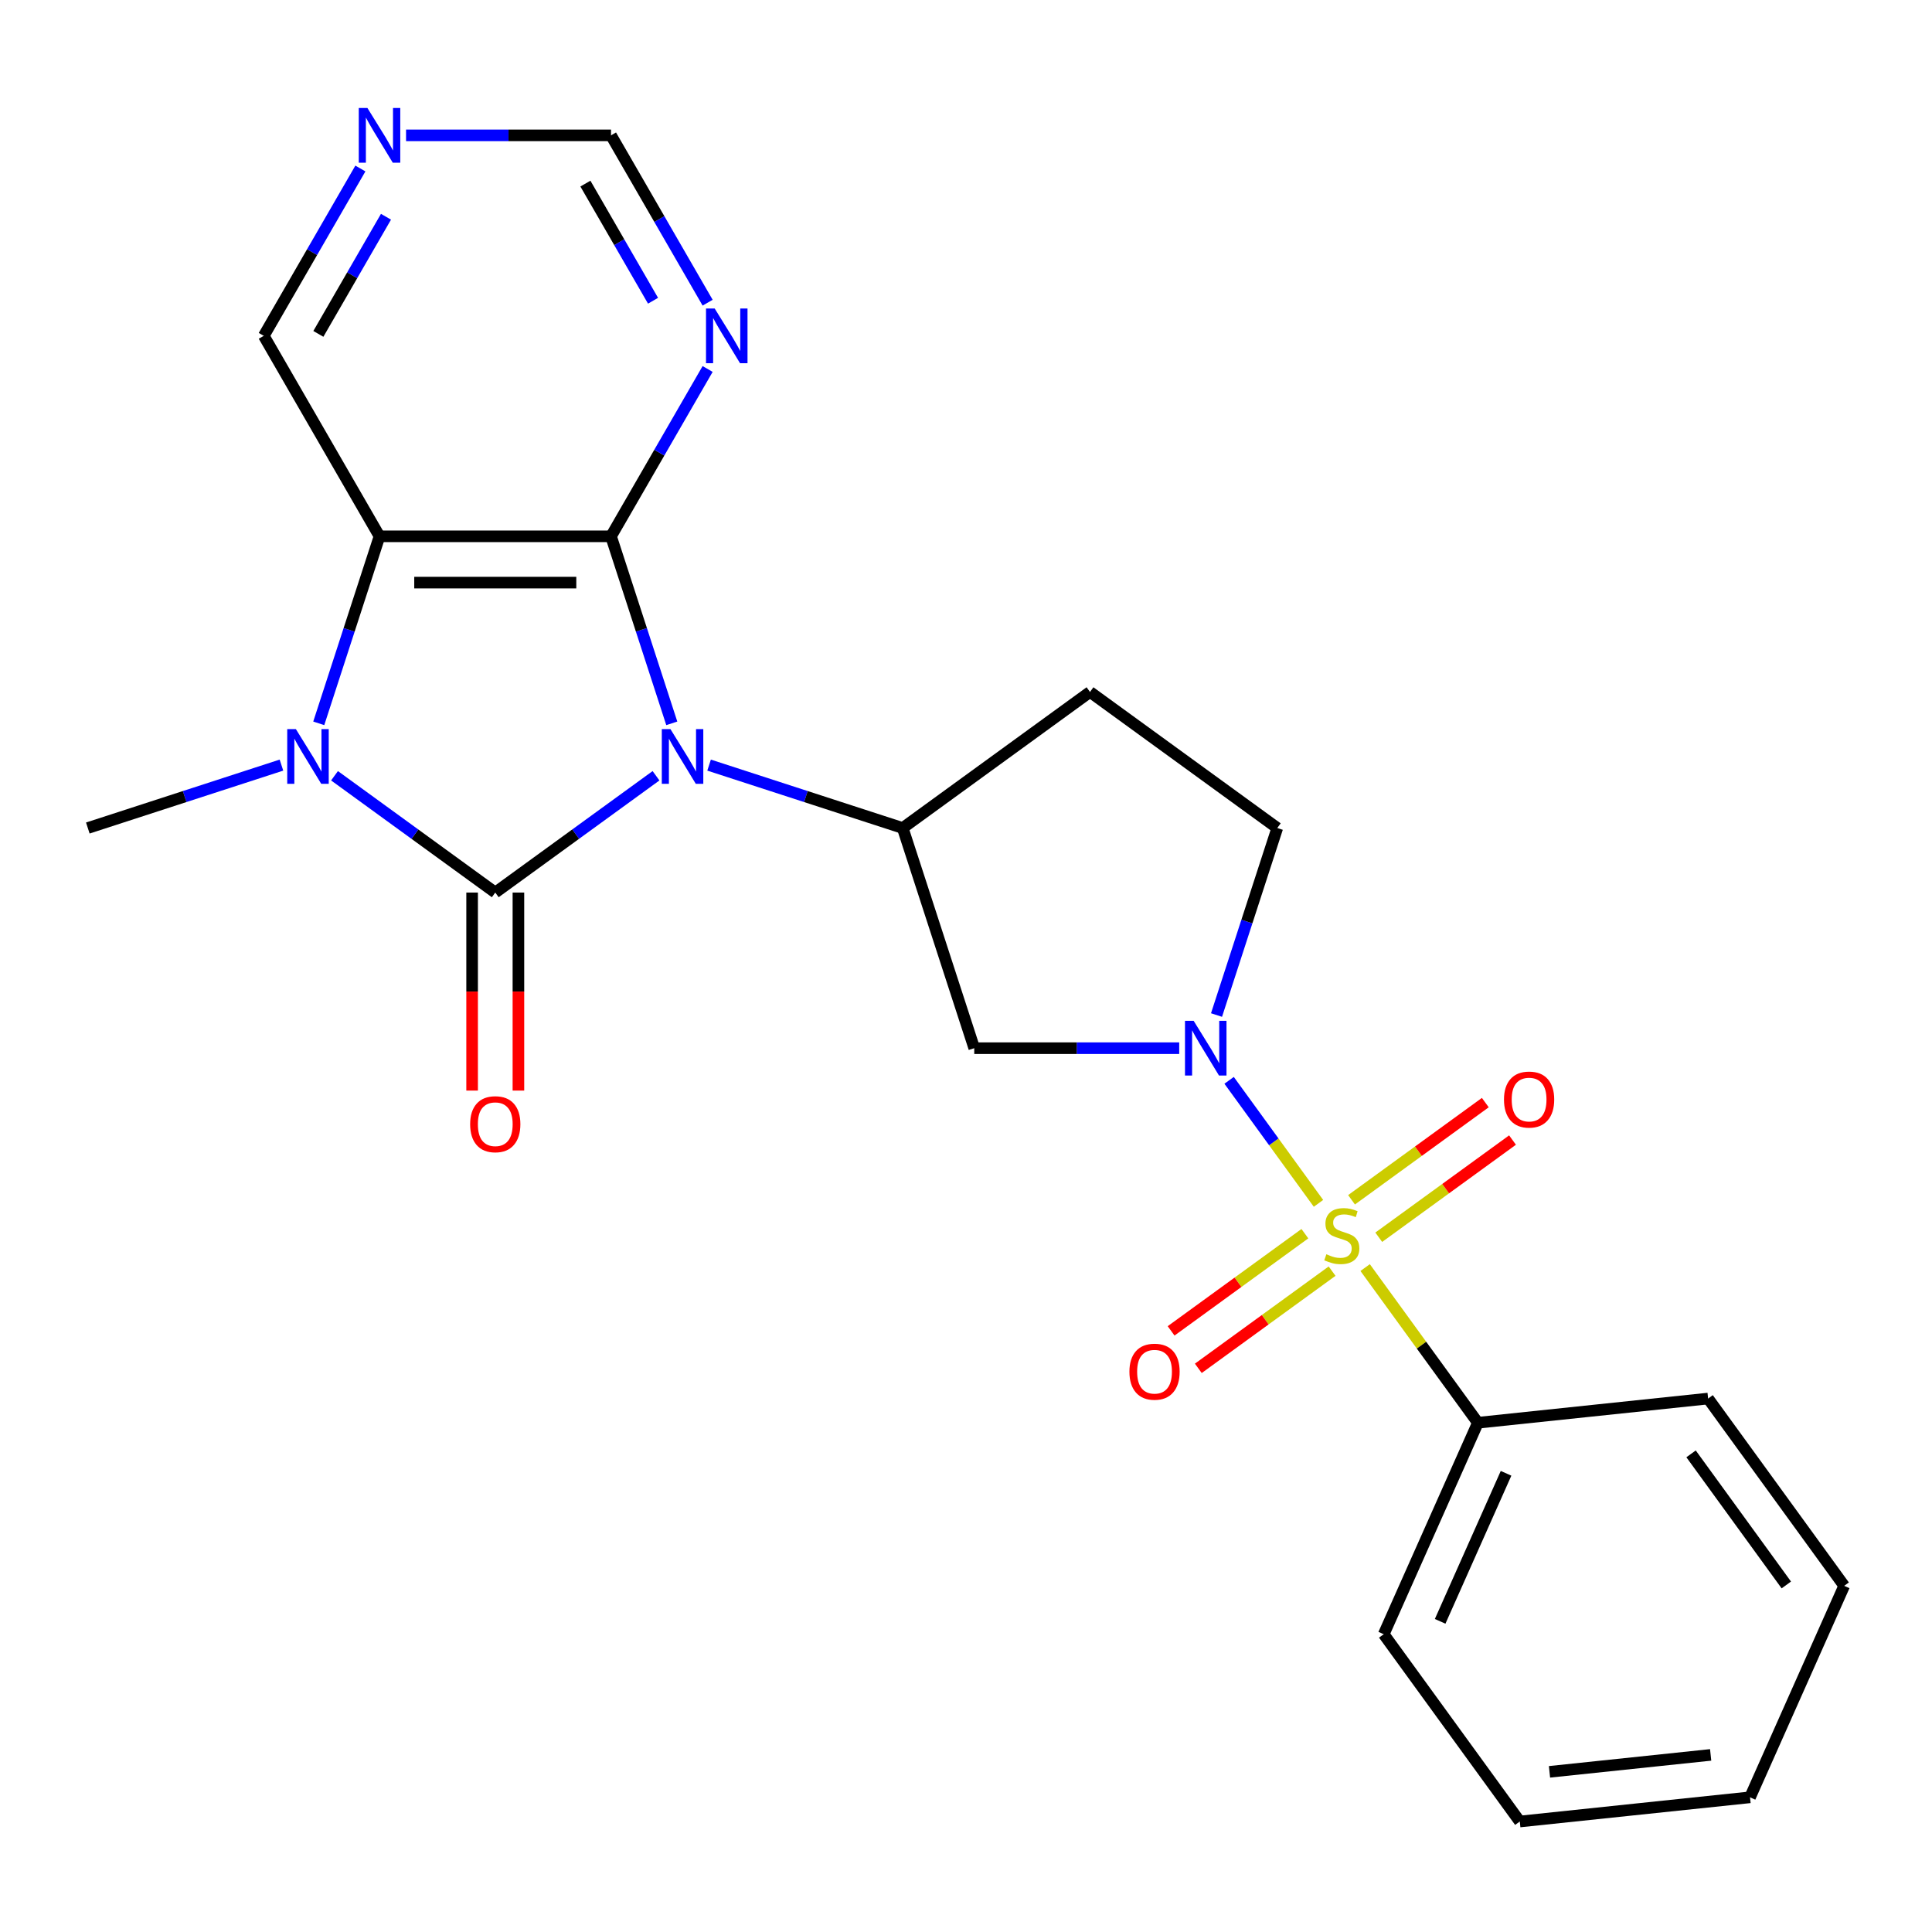 <?xml version='1.0' encoding='iso-8859-1'?>
<svg version='1.1' baseProfile='full'
              xmlns='http://www.w3.org/2000/svg'
                      xmlns:rdkit='http://www.rdkit.org/xml'
                      xmlns:xlink='http://www.w3.org/1999/xlink'
                  xml:space='preserve'
width='1000px' height='1000px' viewBox='0 0 1000 1000'>
<!-- END OF HEADER -->
<rect style='opacity:1.0;fill:#FFFFFF;stroke:none' width='1000' height='1000' x='0' y='0'> </rect>
<path class='bond-0' d='M 339.551,401.533 L 297.95,431.758' style='fill:none;fill-rule:evenodd;stroke:#0000FF;stroke-width:6px;stroke-linecap:butt;stroke-linejoin:miter;stroke-opacity:1' />
<path class='bond-0' d='M 297.95,431.758 L 256.349,461.983' style='fill:none;fill-rule:evenodd;stroke:#000000;stroke-width:6px;stroke-linecap:butt;stroke-linejoin:miter;stroke-opacity:1' />
<path class='bond-2' d='M 347.713,374.398 L 331.986,325.997' style='fill:none;fill-rule:evenodd;stroke:#0000FF;stroke-width:6px;stroke-linecap:butt;stroke-linejoin:miter;stroke-opacity:1' />
<path class='bond-2' d='M 331.986,325.997 L 316.26,277.597' style='fill:none;fill-rule:evenodd;stroke:#000000;stroke-width:6px;stroke-linecap:butt;stroke-linejoin:miter;stroke-opacity:1' />
<path class='bond-6' d='M 367.022,396.017 L 417.133,412.299' style='fill:none;fill-rule:evenodd;stroke:#0000FF;stroke-width:6px;stroke-linecap:butt;stroke-linejoin:miter;stroke-opacity:1' />
<path class='bond-6' d='M 417.133,412.299 L 467.244,428.581' style='fill:none;fill-rule:evenodd;stroke:#000000;stroke-width:6px;stroke-linecap:butt;stroke-linejoin:miter;stroke-opacity:1' />
<path class='bond-3' d='M 256.349,461.983 L 214.748,431.758' style='fill:none;fill-rule:evenodd;stroke:#000000;stroke-width:6px;stroke-linecap:butt;stroke-linejoin:miter;stroke-opacity:1' />
<path class='bond-3' d='M 214.748,431.758 L 173.147,401.533' style='fill:none;fill-rule:evenodd;stroke:#0000FF;stroke-width:6px;stroke-linecap:butt;stroke-linejoin:miter;stroke-opacity:1' />
<path class='bond-9' d='M 244.367,461.983 L 244.367,513.236' style='fill:none;fill-rule:evenodd;stroke:#000000;stroke-width:6px;stroke-linecap:butt;stroke-linejoin:miter;stroke-opacity:1' />
<path class='bond-9' d='M 244.367,513.236 L 244.367,564.489' style='fill:none;fill-rule:evenodd;stroke:#FF0000;stroke-width:6px;stroke-linecap:butt;stroke-linejoin:miter;stroke-opacity:1' />
<path class='bond-9' d='M 268.331,461.983 L 268.331,513.236' style='fill:none;fill-rule:evenodd;stroke:#000000;stroke-width:6px;stroke-linecap:butt;stroke-linejoin:miter;stroke-opacity:1' />
<path class='bond-9' d='M 268.331,513.236 L 268.331,564.489' style='fill:none;fill-rule:evenodd;stroke:#FF0000;stroke-width:6px;stroke-linecap:butt;stroke-linejoin:miter;stroke-opacity:1' />
<path class='bond-1' d='M 682.446,622.855 L 659.315,591.017' style='fill:none;fill-rule:evenodd;stroke:#CCCC00;stroke-width:6px;stroke-linecap:butt;stroke-linejoin:miter;stroke-opacity:1' />
<path class='bond-1' d='M 659.315,591.017 L 636.183,559.18' style='fill:none;fill-rule:evenodd;stroke:#0000FF;stroke-width:6px;stroke-linecap:butt;stroke-linejoin:miter;stroke-opacity:1' />
<path class='bond-10' d='M 713.64,640.396 L 748.26,615.243' style='fill:none;fill-rule:evenodd;stroke:#CCCC00;stroke-width:6px;stroke-linecap:butt;stroke-linejoin:miter;stroke-opacity:1' />
<path class='bond-10' d='M 748.26,615.243 L 782.88,590.09' style='fill:none;fill-rule:evenodd;stroke:#FF0000;stroke-width:6px;stroke-linecap:butt;stroke-linejoin:miter;stroke-opacity:1' />
<path class='bond-10' d='M 699.554,621.008 L 734.174,595.855' style='fill:none;fill-rule:evenodd;stroke:#CCCC00;stroke-width:6px;stroke-linecap:butt;stroke-linejoin:miter;stroke-opacity:1' />
<path class='bond-10' d='M 734.174,595.855 L 768.794,570.703' style='fill:none;fill-rule:evenodd;stroke:#FF0000;stroke-width:6px;stroke-linecap:butt;stroke-linejoin:miter;stroke-opacity:1' />
<path class='bond-11' d='M 675.403,638.555 L 640.783,663.708' style='fill:none;fill-rule:evenodd;stroke:#CCCC00;stroke-width:6px;stroke-linecap:butt;stroke-linejoin:miter;stroke-opacity:1' />
<path class='bond-11' d='M 640.783,663.708 L 606.163,688.861' style='fill:none;fill-rule:evenodd;stroke:#FF0000;stroke-width:6px;stroke-linecap:butt;stroke-linejoin:miter;stroke-opacity:1' />
<path class='bond-11' d='M 689.489,657.942 L 654.869,683.095' style='fill:none;fill-rule:evenodd;stroke:#CCCC00;stroke-width:6px;stroke-linecap:butt;stroke-linejoin:miter;stroke-opacity:1' />
<path class='bond-11' d='M 654.869,683.095 L 620.249,708.248' style='fill:none;fill-rule:evenodd;stroke:#FF0000;stroke-width:6px;stroke-linecap:butt;stroke-linejoin:miter;stroke-opacity:1' />
<path class='bond-13' d='M 706.597,656.096 L 735.774,696.254' style='fill:none;fill-rule:evenodd;stroke:#CCCC00;stroke-width:6px;stroke-linecap:butt;stroke-linejoin:miter;stroke-opacity:1' />
<path class='bond-13' d='M 735.774,696.254 L 764.951,736.413' style='fill:none;fill-rule:evenodd;stroke:#000000;stroke-width:6px;stroke-linecap:butt;stroke-linejoin:miter;stroke-opacity:1' />
<path class='bond-4' d='M 316.26,277.597 L 196.438,277.597' style='fill:none;fill-rule:evenodd;stroke:#000000;stroke-width:6px;stroke-linecap:butt;stroke-linejoin:miter;stroke-opacity:1' />
<path class='bond-4' d='M 298.287,301.561 L 214.412,301.561' style='fill:none;fill-rule:evenodd;stroke:#000000;stroke-width:6px;stroke-linecap:butt;stroke-linejoin:miter;stroke-opacity:1' />
<path class='bond-8' d='M 316.26,277.597 L 341.263,234.29' style='fill:none;fill-rule:evenodd;stroke:#000000;stroke-width:6px;stroke-linecap:butt;stroke-linejoin:miter;stroke-opacity:1' />
<path class='bond-8' d='M 341.263,234.29 L 366.266,190.984' style='fill:none;fill-rule:evenodd;stroke:#0000FF;stroke-width:6px;stroke-linecap:butt;stroke-linejoin:miter;stroke-opacity:1' />
<path class='bond-18' d='M 145.676,396.017 L 95.565,412.299' style='fill:none;fill-rule:evenodd;stroke:#0000FF;stroke-width:6px;stroke-linecap:butt;stroke-linejoin:miter;stroke-opacity:1' />
<path class='bond-18' d='M 95.565,412.299 L 45.455,428.581' style='fill:none;fill-rule:evenodd;stroke:#000000;stroke-width:6px;stroke-linecap:butt;stroke-linejoin:miter;stroke-opacity:1' />
<path class='bond-24' d='M 164.986,374.398 L 180.712,325.997' style='fill:none;fill-rule:evenodd;stroke:#0000FF;stroke-width:6px;stroke-linecap:butt;stroke-linejoin:miter;stroke-opacity:1' />
<path class='bond-24' d='M 180.712,325.997 L 196.438,277.597' style='fill:none;fill-rule:evenodd;stroke:#000000;stroke-width:6px;stroke-linecap:butt;stroke-linejoin:miter;stroke-opacity:1' />
<path class='bond-17' d='M 196.438,277.597 L 136.528,173.828' style='fill:none;fill-rule:evenodd;stroke:#000000;stroke-width:6px;stroke-linecap:butt;stroke-linejoin:miter;stroke-opacity:1' />
<path class='bond-5' d='M 610.357,542.538 L 557.314,542.538' style='fill:none;fill-rule:evenodd;stroke:#0000FF;stroke-width:6px;stroke-linecap:butt;stroke-linejoin:miter;stroke-opacity:1' />
<path class='bond-5' d='M 557.314,542.538 L 504.271,542.538' style='fill:none;fill-rule:evenodd;stroke:#000000;stroke-width:6px;stroke-linecap:butt;stroke-linejoin:miter;stroke-opacity:1' />
<path class='bond-25' d='M 629.667,525.382 L 645.393,476.981' style='fill:none;fill-rule:evenodd;stroke:#0000FF;stroke-width:6px;stroke-linecap:butt;stroke-linejoin:miter;stroke-opacity:1' />
<path class='bond-25' d='M 645.393,476.981 L 661.119,428.581' style='fill:none;fill-rule:evenodd;stroke:#000000;stroke-width:6px;stroke-linecap:butt;stroke-linejoin:miter;stroke-opacity:1' />
<path class='bond-7' d='M 467.244,428.581 L 504.271,542.538' style='fill:none;fill-rule:evenodd;stroke:#000000;stroke-width:6px;stroke-linecap:butt;stroke-linejoin:miter;stroke-opacity:1' />
<path class='bond-12' d='M 467.244,428.581 L 564.182,358.151' style='fill:none;fill-rule:evenodd;stroke:#000000;stroke-width:6px;stroke-linecap:butt;stroke-linejoin:miter;stroke-opacity:1' />
<path class='bond-16' d='M 366.266,156.673 L 341.263,113.366' style='fill:none;fill-rule:evenodd;stroke:#0000FF;stroke-width:6px;stroke-linecap:butt;stroke-linejoin:miter;stroke-opacity:1' />
<path class='bond-16' d='M 341.263,113.366 L 316.26,70.06' style='fill:none;fill-rule:evenodd;stroke:#000000;stroke-width:6px;stroke-linecap:butt;stroke-linejoin:miter;stroke-opacity:1' />
<path class='bond-16' d='M 338.011,155.663 L 320.509,125.348' style='fill:none;fill-rule:evenodd;stroke:#0000FF;stroke-width:6px;stroke-linecap:butt;stroke-linejoin:miter;stroke-opacity:1' />
<path class='bond-16' d='M 320.509,125.348 L 303.007,95.034' style='fill:none;fill-rule:evenodd;stroke:#000000;stroke-width:6px;stroke-linecap:butt;stroke-linejoin:miter;stroke-opacity:1' />
<path class='bond-14' d='M 564.182,358.151 L 661.119,428.581' style='fill:none;fill-rule:evenodd;stroke:#000000;stroke-width:6px;stroke-linecap:butt;stroke-linejoin:miter;stroke-opacity:1' />
<path class='bond-19' d='M 764.951,736.413 L 716.215,845.875' style='fill:none;fill-rule:evenodd;stroke:#000000;stroke-width:6px;stroke-linecap:butt;stroke-linejoin:miter;stroke-opacity:1' />
<path class='bond-19' d='M 779.533,762.579 L 745.418,839.203' style='fill:none;fill-rule:evenodd;stroke:#000000;stroke-width:6px;stroke-linecap:butt;stroke-linejoin:miter;stroke-opacity:1' />
<path class='bond-20' d='M 764.951,736.413 L 884.116,723.888' style='fill:none;fill-rule:evenodd;stroke:#000000;stroke-width:6px;stroke-linecap:butt;stroke-linejoin:miter;stroke-opacity:1' />
<path class='bond-15' d='M 210.174,70.06 L 263.217,70.06' style='fill:none;fill-rule:evenodd;stroke:#0000FF;stroke-width:6px;stroke-linecap:butt;stroke-linejoin:miter;stroke-opacity:1' />
<path class='bond-15' d='M 263.217,70.06 L 316.26,70.06' style='fill:none;fill-rule:evenodd;stroke:#000000;stroke-width:6px;stroke-linecap:butt;stroke-linejoin:miter;stroke-opacity:1' />
<path class='bond-26' d='M 186.534,87.215 L 161.531,130.522' style='fill:none;fill-rule:evenodd;stroke:#0000FF;stroke-width:6px;stroke-linecap:butt;stroke-linejoin:miter;stroke-opacity:1' />
<path class='bond-26' d='M 161.531,130.522 L 136.528,173.828' style='fill:none;fill-rule:evenodd;stroke:#000000;stroke-width:6px;stroke-linecap:butt;stroke-linejoin:miter;stroke-opacity:1' />
<path class='bond-26' d='M 199.787,112.189 L 182.284,142.504' style='fill:none;fill-rule:evenodd;stroke:#0000FF;stroke-width:6px;stroke-linecap:butt;stroke-linejoin:miter;stroke-opacity:1' />
<path class='bond-26' d='M 182.284,142.504 L 164.782,172.818' style='fill:none;fill-rule:evenodd;stroke:#000000;stroke-width:6px;stroke-linecap:butt;stroke-linejoin:miter;stroke-opacity:1' />
<path class='bond-22' d='M 716.215,845.875 L 786.645,942.813' style='fill:none;fill-rule:evenodd;stroke:#000000;stroke-width:6px;stroke-linecap:butt;stroke-linejoin:miter;stroke-opacity:1' />
<path class='bond-21' d='M 884.116,723.888 L 954.545,820.826' style='fill:none;fill-rule:evenodd;stroke:#000000;stroke-width:6px;stroke-linecap:butt;stroke-linejoin:miter;stroke-opacity:1' />
<path class='bond-21' d='M 875.293,752.515 L 924.594,820.371' style='fill:none;fill-rule:evenodd;stroke:#000000;stroke-width:6px;stroke-linecap:butt;stroke-linejoin:miter;stroke-opacity:1' />
<path class='bond-23' d='M 954.545,820.826 L 905.81,930.288' style='fill:none;fill-rule:evenodd;stroke:#000000;stroke-width:6px;stroke-linecap:butt;stroke-linejoin:miter;stroke-opacity:1' />
<path class='bond-27' d='M 786.645,942.813 L 905.81,930.288' style='fill:none;fill-rule:evenodd;stroke:#000000;stroke-width:6px;stroke-linecap:butt;stroke-linejoin:miter;stroke-opacity:1' />
<path class='bond-27' d='M 802.014,917.101 L 885.43,908.334' style='fill:none;fill-rule:evenodd;stroke:#000000;stroke-width:6px;stroke-linecap:butt;stroke-linejoin:miter;stroke-opacity:1' />
<path  class='atom-0' d='M 347.027 377.394
L 356.307 392.394
Q 357.227 393.874, 358.707 396.554
Q 360.187 399.234, 360.267 399.394
L 360.267 377.394
L 364.027 377.394
L 364.027 405.714
L 360.147 405.714
L 350.187 389.314
Q 349.027 387.394, 347.787 385.194
Q 346.587 382.994, 346.227 382.314
L 346.227 405.714
L 342.547 405.714
L 342.547 377.394
L 347.027 377.394
' fill='#0000FF'/>
<path  class='atom-2' d='M 686.522 649.195
Q 686.842 649.315, 688.162 649.875
Q 689.482 650.435, 690.922 650.795
Q 692.402 651.115, 693.842 651.115
Q 696.522 651.115, 698.082 649.835
Q 699.642 648.515, 699.642 646.235
Q 699.642 644.675, 698.842 643.715
Q 698.082 642.755, 696.882 642.235
Q 695.682 641.715, 693.682 641.115
Q 691.162 640.355, 689.642 639.635
Q 688.162 638.915, 687.082 637.395
Q 686.042 635.875, 686.042 633.315
Q 686.042 629.755, 688.442 627.555
Q 690.882 625.355, 695.682 625.355
Q 698.962 625.355, 702.682 626.915
L 701.762 629.995
Q 698.362 628.595, 695.802 628.595
Q 693.042 628.595, 691.522 629.755
Q 690.002 630.875, 690.042 632.835
Q 690.042 634.355, 690.802 635.275
Q 691.602 636.195, 692.722 636.715
Q 693.882 637.235, 695.802 637.835
Q 698.362 638.635, 699.882 639.435
Q 701.402 640.235, 702.482 641.875
Q 703.602 643.475, 703.602 646.235
Q 703.602 650.155, 700.962 652.275
Q 698.362 654.355, 694.002 654.355
Q 691.482 654.355, 689.562 653.795
Q 687.682 653.275, 685.442 652.355
L 686.522 649.195
' fill='#CCCC00'/>
<path  class='atom-4' d='M 153.152 377.394
L 162.432 392.394
Q 163.352 393.874, 164.832 396.554
Q 166.312 399.234, 166.392 399.394
L 166.392 377.394
L 170.152 377.394
L 170.152 405.714
L 166.272 405.714
L 156.312 389.314
Q 155.152 387.394, 153.912 385.194
Q 152.712 382.994, 152.352 382.314
L 152.352 405.714
L 148.672 405.714
L 148.672 377.394
L 153.152 377.394
' fill='#0000FF'/>
<path  class='atom-6' d='M 617.832 528.378
L 627.112 543.378
Q 628.032 544.858, 629.512 547.538
Q 630.992 550.218, 631.072 550.378
L 631.072 528.378
L 634.832 528.378
L 634.832 556.698
L 630.952 556.698
L 620.992 540.298
Q 619.832 538.378, 618.592 536.178
Q 617.392 533.978, 617.032 533.298
L 617.032 556.698
L 613.352 556.698
L 613.352 528.378
L 617.832 528.378
' fill='#0000FF'/>
<path  class='atom-9' d='M 369.911 159.668
L 379.191 174.668
Q 380.111 176.148, 381.591 178.828
Q 383.071 181.508, 383.151 181.668
L 383.151 159.668
L 386.911 159.668
L 386.911 187.988
L 383.031 187.988
L 373.071 171.588
Q 371.911 169.668, 370.671 167.468
Q 369.471 165.268, 369.111 164.588
L 369.111 187.988
L 365.431 187.988
L 365.431 159.668
L 369.911 159.668
' fill='#0000FF'/>
<path  class='atom-10' d='M 243.349 581.885
Q 243.349 575.085, 246.709 571.285
Q 250.069 567.485, 256.349 567.485
Q 262.629 567.485, 265.989 571.285
Q 269.349 575.085, 269.349 581.885
Q 269.349 588.765, 265.949 592.685
Q 262.549 596.565, 256.349 596.565
Q 250.109 596.565, 246.709 592.685
Q 243.349 588.805, 243.349 581.885
M 256.349 593.365
Q 260.669 593.365, 262.989 590.485
Q 265.349 587.565, 265.349 581.885
Q 265.349 576.325, 262.989 573.525
Q 260.669 570.685, 256.349 570.685
Q 252.029 570.685, 249.669 573.485
Q 247.349 576.285, 247.349 581.885
Q 247.349 587.605, 249.669 590.485
Q 252.029 593.365, 256.349 593.365
' fill='#FF0000'/>
<path  class='atom-11' d='M 778.459 569.126
Q 778.459 562.326, 781.819 558.526
Q 785.179 554.726, 791.459 554.726
Q 797.739 554.726, 801.099 558.526
Q 804.459 562.326, 804.459 569.126
Q 804.459 576.006, 801.059 579.926
Q 797.659 583.806, 791.459 583.806
Q 785.219 583.806, 781.819 579.926
Q 778.459 576.046, 778.459 569.126
M 791.459 580.606
Q 795.779 580.606, 798.099 577.726
Q 800.459 574.806, 800.459 569.126
Q 800.459 563.566, 798.099 560.766
Q 795.779 557.926, 791.459 557.926
Q 787.139 557.926, 784.779 560.726
Q 782.459 563.526, 782.459 569.126
Q 782.459 574.846, 784.779 577.726
Q 787.139 580.606, 791.459 580.606
' fill='#FF0000'/>
<path  class='atom-12' d='M 584.584 709.985
Q 584.584 703.185, 587.944 699.385
Q 591.304 695.585, 597.584 695.585
Q 603.864 695.585, 607.224 699.385
Q 610.584 703.185, 610.584 709.985
Q 610.584 716.865, 607.184 720.785
Q 603.784 724.665, 597.584 724.665
Q 591.344 724.665, 587.944 720.785
Q 584.584 716.905, 584.584 709.985
M 597.584 721.465
Q 601.904 721.465, 604.224 718.585
Q 606.584 715.665, 606.584 709.985
Q 606.584 704.425, 604.224 701.625
Q 601.904 698.785, 597.584 698.785
Q 593.264 698.785, 590.904 701.585
Q 588.584 704.385, 588.584 709.985
Q 588.584 715.705, 590.904 718.585
Q 593.264 721.465, 597.584 721.465
' fill='#FF0000'/>
<path  class='atom-16' d='M 190.178 55.9
L 199.458 70.9
Q 200.378 72.38, 201.858 75.06
Q 203.338 77.74, 203.418 77.9
L 203.418 55.9
L 207.178 55.9
L 207.178 84.22
L 203.298 84.22
L 193.338 67.82
Q 192.178 65.9, 190.938 63.7
Q 189.738 61.5, 189.378 60.82
L 189.378 84.22
L 185.698 84.22
L 185.698 55.9
L 190.178 55.9
' fill='#0000FF'/>
</svg>
